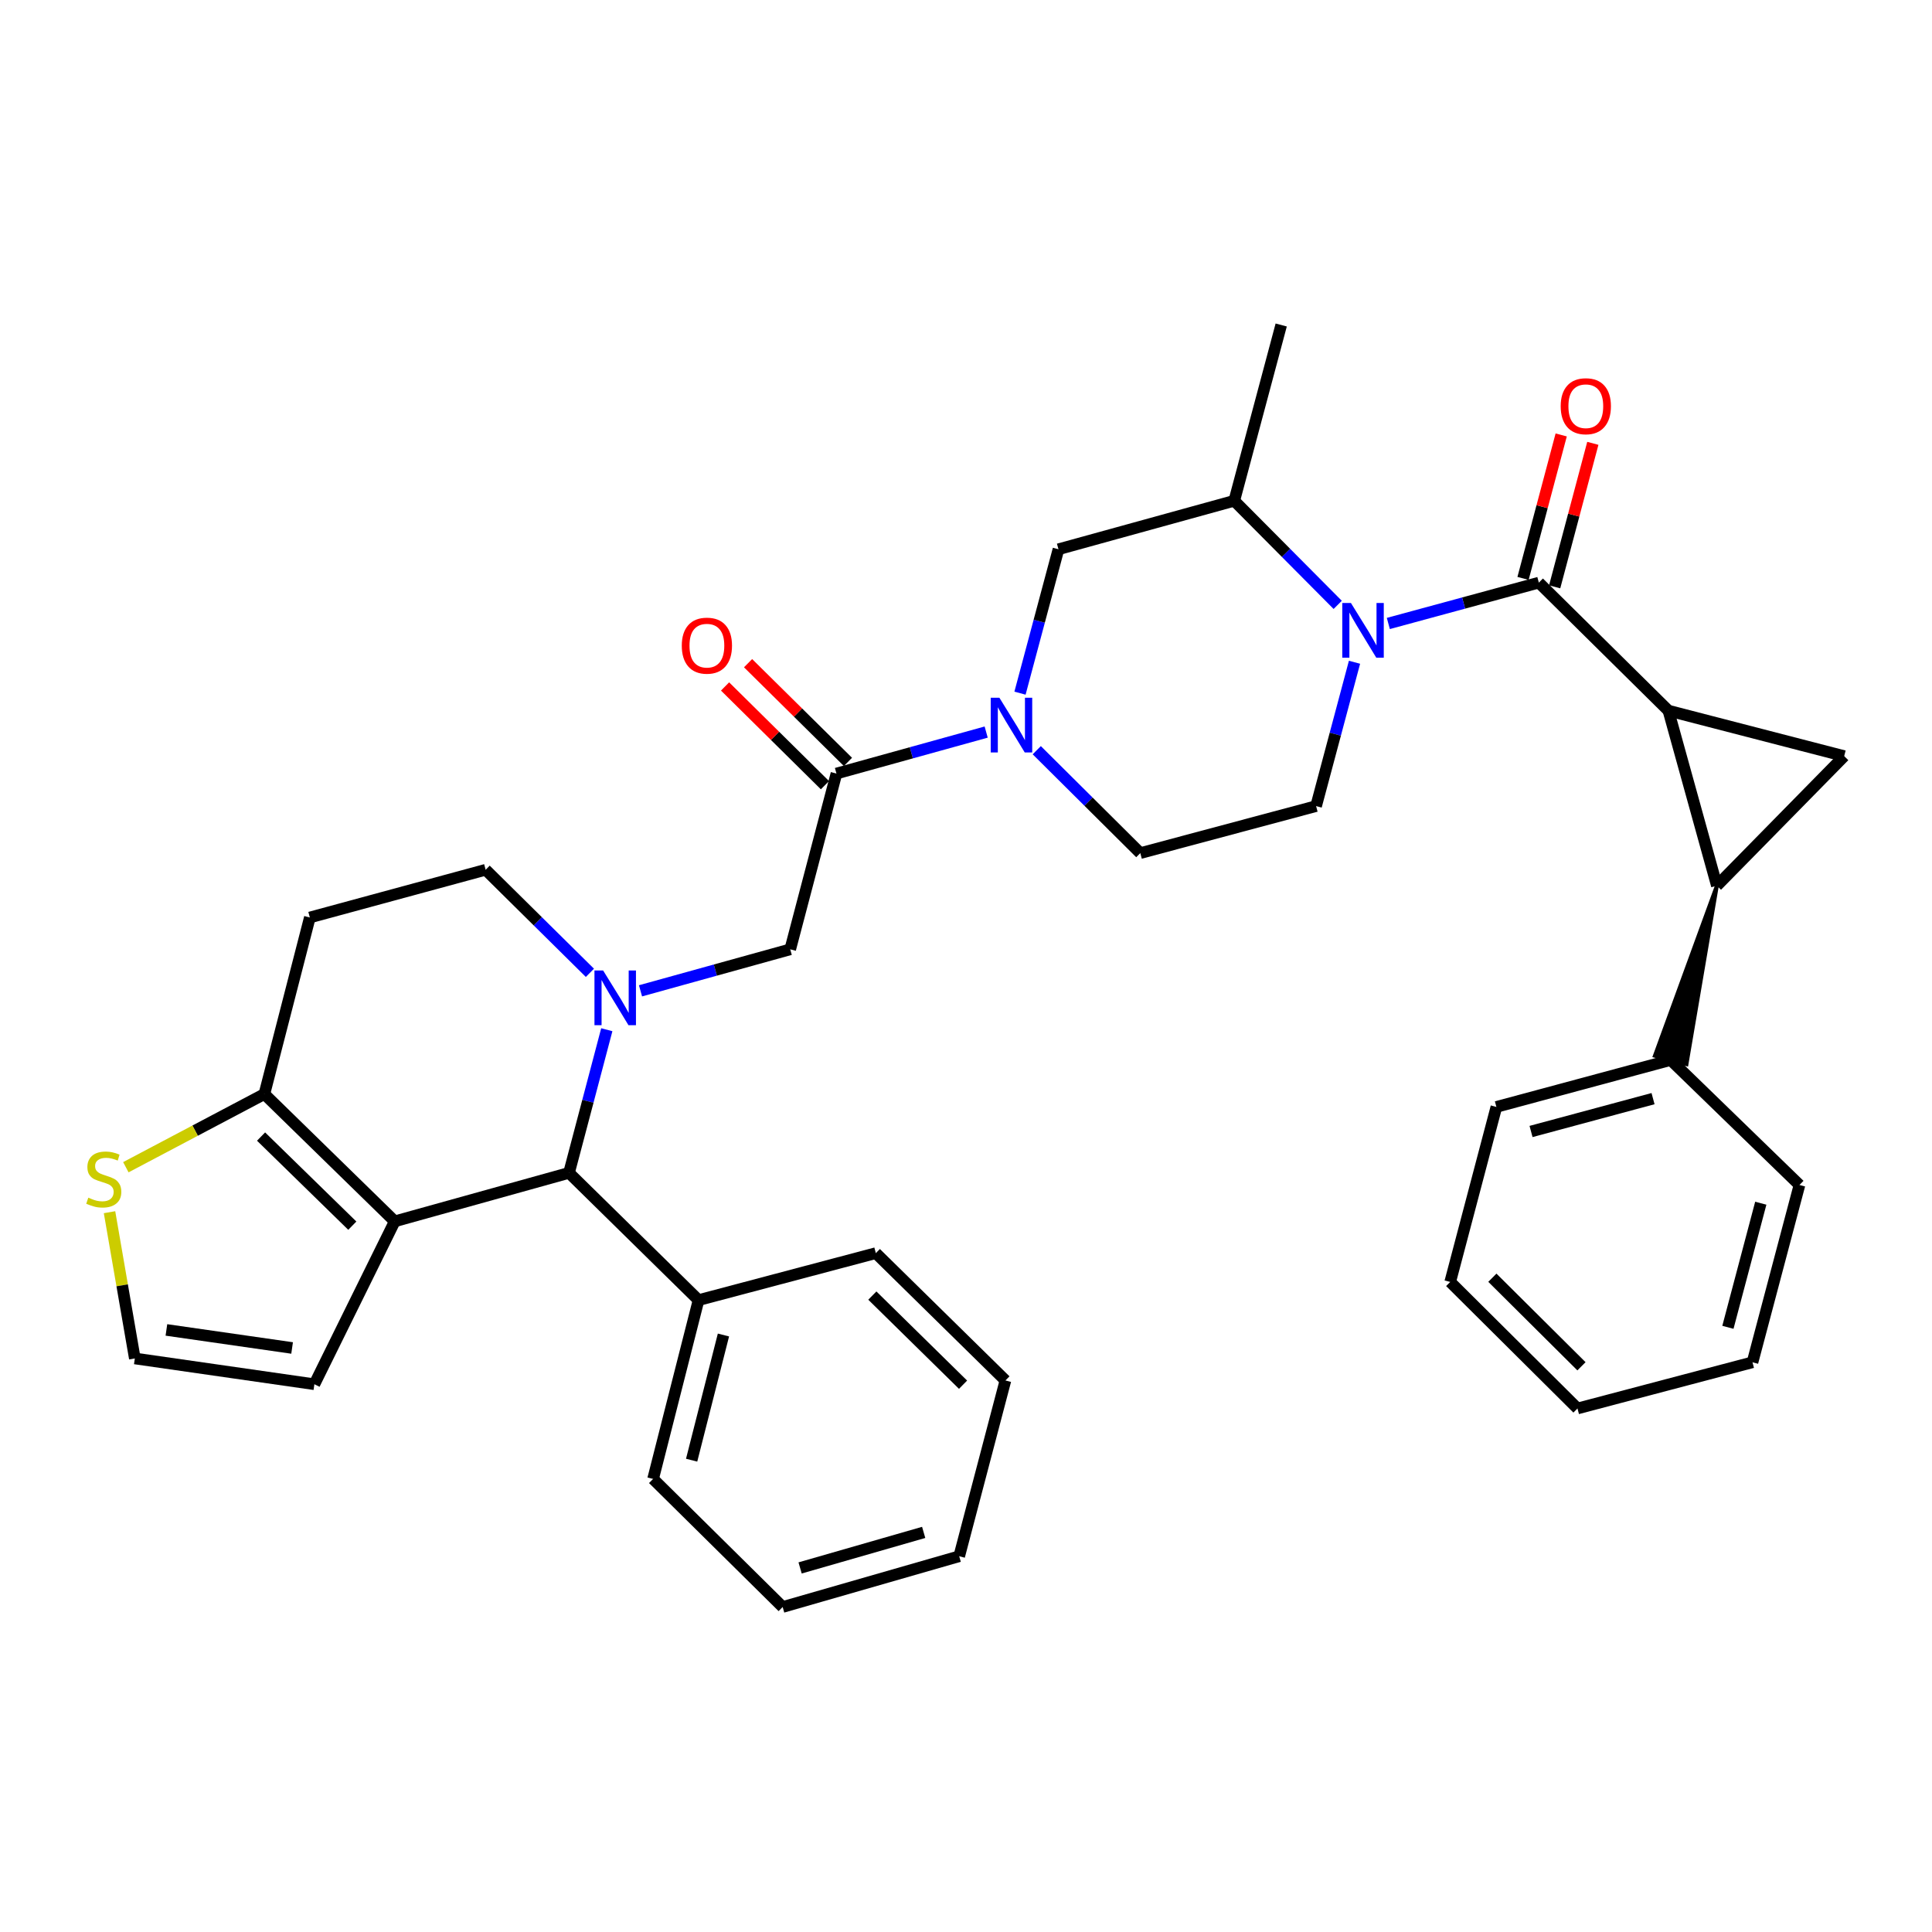 <?xml version='1.0' encoding='iso-8859-1'?>
<svg version='1.1' baseProfile='full'
              xmlns='http://www.w3.org/2000/svg'
                      xmlns:rdkit='http://www.rdkit.org/xml'
                      xmlns:xlink='http://www.w3.org/1999/xlink'
                  xml:space='preserve'
width='1000px' height='1000px' viewBox='0 0 1000 1000'>
<!-- END OF HEADER -->
<rect style='opacity:1.0;fill:#FFFFFF;stroke:none' width='1000' height='1000' x='0' y='0'> </rect>
<path class='bond-0' d='M 863.562,367.831 L 796.503,301.562' style='fill:none;fill-rule:evenodd;stroke:#000000;stroke-width:6px;stroke-linecap:butt;stroke-linejoin:miter;stroke-opacity:1' />
<path class='bond-3' d='M 863.562,367.831 L 888.654,458.438' style='fill:none;fill-rule:evenodd;stroke:#000000;stroke-width:6px;stroke-linecap:butt;stroke-linejoin:miter;stroke-opacity:1' />
<path class='bond-5' d='M 863.562,367.831 L 954.545,391.369' style='fill:none;fill-rule:evenodd;stroke:#000000;stroke-width:6px;stroke-linecap:butt;stroke-linejoin:miter;stroke-opacity:1' />
<path class='bond-1' d='M 796.503,301.562 L 757.551,312.138' style='fill:none;fill-rule:evenodd;stroke:#000000;stroke-width:6px;stroke-linecap:butt;stroke-linejoin:miter;stroke-opacity:1' />
<path class='bond-1' d='M 757.551,312.138 L 718.598,322.713' style='fill:none;fill-rule:evenodd;stroke:#0000FF;stroke-width:6px;stroke-linecap:butt;stroke-linejoin:miter;stroke-opacity:1' />
<path class='bond-20' d='M 804.689,303.74 L 814.567,266.608' style='fill:none;fill-rule:evenodd;stroke:#000000;stroke-width:6px;stroke-linecap:butt;stroke-linejoin:miter;stroke-opacity:1' />
<path class='bond-20' d='M 814.567,266.608 L 824.444,229.476' style='fill:none;fill-rule:evenodd;stroke:#FF0000;stroke-width:6px;stroke-linecap:butt;stroke-linejoin:miter;stroke-opacity:1' />
<path class='bond-20' d='M 788.317,299.385 L 798.195,262.253' style='fill:none;fill-rule:evenodd;stroke:#000000;stroke-width:6px;stroke-linecap:butt;stroke-linejoin:miter;stroke-opacity:1' />
<path class='bond-20' d='M 798.195,262.253 L 808.073,225.121' style='fill:none;fill-rule:evenodd;stroke:#FF0000;stroke-width:6px;stroke-linecap:butt;stroke-linejoin:miter;stroke-opacity:1' />
<path class='bond-11' d='M 692.397,313.083 L 665.622,286.142' style='fill:none;fill-rule:evenodd;stroke:#0000FF;stroke-width:6px;stroke-linecap:butt;stroke-linejoin:miter;stroke-opacity:1' />
<path class='bond-11' d='M 665.622,286.142 L 638.847,259.2' style='fill:none;fill-rule:evenodd;stroke:#000000;stroke-width:6px;stroke-linecap:butt;stroke-linejoin:miter;stroke-opacity:1' />
<path class='bond-13' d='M 701.091,342.782 L 691.15,380.008' style='fill:none;fill-rule:evenodd;stroke:#0000FF;stroke-width:6px;stroke-linecap:butt;stroke-linejoin:miter;stroke-opacity:1' />
<path class='bond-13' d='M 691.15,380.008 L 681.209,417.233' style='fill:none;fill-rule:evenodd;stroke:#000000;stroke-width:6px;stroke-linecap:butt;stroke-linejoin:miter;stroke-opacity:1' />
<path class='bond-2' d='M 331.523,512.851 L 370.272,502.11' style='fill:none;fill-rule:evenodd;stroke:#0000FF;stroke-width:6px;stroke-linecap:butt;stroke-linejoin:miter;stroke-opacity:1' />
<path class='bond-2' d='M 370.272,502.11 L 409.021,491.369' style='fill:none;fill-rule:evenodd;stroke:#000000;stroke-width:6px;stroke-linecap:butt;stroke-linejoin:miter;stroke-opacity:1' />
<path class='bond-7' d='M 314.076,532.982 L 304.297,570.025' style='fill:none;fill-rule:evenodd;stroke:#0000FF;stroke-width:6px;stroke-linecap:butt;stroke-linejoin:miter;stroke-opacity:1' />
<path class='bond-7' d='M 304.297,570.025 L 294.518,607.068' style='fill:none;fill-rule:evenodd;stroke:#000000;stroke-width:6px;stroke-linecap:butt;stroke-linejoin:miter;stroke-opacity:1' />
<path class='bond-15' d='M 305.335,503.531 L 278.355,476.858' style='fill:none;fill-rule:evenodd;stroke:#0000FF;stroke-width:6px;stroke-linecap:butt;stroke-linejoin:miter;stroke-opacity:1' />
<path class='bond-15' d='M 278.355,476.858 L 251.374,450.184' style='fill:none;fill-rule:evenodd;stroke:#000000;stroke-width:6px;stroke-linecap:butt;stroke-linejoin:miter;stroke-opacity:1' />
<path class='bond-21' d='M 888.654,458.438 L 856.551,546.479 L 872.926,550.82 Z' style='fill:#000000;fill-rule:evenodd;fill-opacity:1;stroke:#000000;stroke-width:2px;stroke-linecap:butt;stroke-linejoin:miter;stroke-opacity:1;' />
<path class='bond-35' d='M 888.654,458.438 L 954.545,391.369' style='fill:none;fill-rule:evenodd;stroke:#000000;stroke-width:6px;stroke-linecap:butt;stroke-linejoin:miter;stroke-opacity:1' />
<path class='bond-4' d='M 204.315,632.169 L 294.518,607.068' style='fill:none;fill-rule:evenodd;stroke:#000000;stroke-width:6px;stroke-linecap:butt;stroke-linejoin:miter;stroke-opacity:1' />
<path class='bond-16' d='M 204.315,632.169 L 162.725,716.48' style='fill:none;fill-rule:evenodd;stroke:#000000;stroke-width:6px;stroke-linecap:butt;stroke-linejoin:miter;stroke-opacity:1' />
<path class='bond-38' d='M 204.315,632.169 L 136.842,566.278' style='fill:none;fill-rule:evenodd;stroke:#000000;stroke-width:6px;stroke-linecap:butt;stroke-linejoin:miter;stroke-opacity:1' />
<path class='bond-38' d='M 182.358,634.406 L 135.127,588.282' style='fill:none;fill-rule:evenodd;stroke:#000000;stroke-width:6px;stroke-linecap:butt;stroke-linejoin:miter;stroke-opacity:1' />
<path class='bond-6' d='M 536.624,388.305 L 563.42,414.938' style='fill:none;fill-rule:evenodd;stroke:#0000FF;stroke-width:6px;stroke-linecap:butt;stroke-linejoin:miter;stroke-opacity:1' />
<path class='bond-6' d='M 563.42,414.938 L 590.216,441.572' style='fill:none;fill-rule:evenodd;stroke:#000000;stroke-width:6px;stroke-linecap:butt;stroke-linejoin:miter;stroke-opacity:1' />
<path class='bond-8' d='M 510.444,378.92 L 471.695,389.653' style='fill:none;fill-rule:evenodd;stroke:#0000FF;stroke-width:6px;stroke-linecap:butt;stroke-linejoin:miter;stroke-opacity:1' />
<path class='bond-8' d='M 471.695,389.653 L 432.946,400.386' style='fill:none;fill-rule:evenodd;stroke:#000000;stroke-width:6px;stroke-linecap:butt;stroke-linejoin:miter;stroke-opacity:1' />
<path class='bond-36' d='M 527.949,358.779 L 537.906,321.536' style='fill:none;fill-rule:evenodd;stroke:#0000FF;stroke-width:6px;stroke-linecap:butt;stroke-linejoin:miter;stroke-opacity:1' />
<path class='bond-36' d='M 537.906,321.536 L 547.863,284.292' style='fill:none;fill-rule:evenodd;stroke:#000000;stroke-width:6px;stroke-linecap:butt;stroke-linejoin:miter;stroke-opacity:1' />
<path class='bond-23' d='M 294.518,607.068 L 361.567,672.941' style='fill:none;fill-rule:evenodd;stroke:#000000;stroke-width:6px;stroke-linecap:butt;stroke-linejoin:miter;stroke-opacity:1' />
<path class='bond-10' d='M 432.946,400.386 L 409.021,491.369' style='fill:none;fill-rule:evenodd;stroke:#000000;stroke-width:6px;stroke-linecap:butt;stroke-linejoin:miter;stroke-opacity:1' />
<path class='bond-22' d='M 438.9,394.361 L 413.049,368.812' style='fill:none;fill-rule:evenodd;stroke:#000000;stroke-width:6px;stroke-linecap:butt;stroke-linejoin:miter;stroke-opacity:1' />
<path class='bond-22' d='M 413.049,368.812 L 387.199,343.262' style='fill:none;fill-rule:evenodd;stroke:#FF0000;stroke-width:6px;stroke-linecap:butt;stroke-linejoin:miter;stroke-opacity:1' />
<path class='bond-22' d='M 426.991,406.411 L 401.141,380.861' style='fill:none;fill-rule:evenodd;stroke:#000000;stroke-width:6px;stroke-linecap:butt;stroke-linejoin:miter;stroke-opacity:1' />
<path class='bond-22' d='M 401.141,380.861 L 375.29,355.311' style='fill:none;fill-rule:evenodd;stroke:#FF0000;stroke-width:6px;stroke-linecap:butt;stroke-linejoin:miter;stroke-opacity:1' />
<path class='bond-9' d='M 136.842,566.278 L 160.372,474.889' style='fill:none;fill-rule:evenodd;stroke:#000000;stroke-width:6px;stroke-linecap:butt;stroke-linejoin:miter;stroke-opacity:1' />
<path class='bond-14' d='M 136.842,566.278 L 100.991,585.216' style='fill:none;fill-rule:evenodd;stroke:#000000;stroke-width:6px;stroke-linecap:butt;stroke-linejoin:miter;stroke-opacity:1' />
<path class='bond-14' d='M 100.991,585.216 L 65.139,604.155' style='fill:none;fill-rule:evenodd;stroke:#CCCC00;stroke-width:6px;stroke-linecap:butt;stroke-linejoin:miter;stroke-opacity:1' />
<path class='bond-12' d='M 638.847,259.2 L 547.863,284.292' style='fill:none;fill-rule:evenodd;stroke:#000000;stroke-width:6px;stroke-linecap:butt;stroke-linejoin:miter;stroke-opacity:1' />
<path class='bond-24' d='M 638.847,259.2 L 663.148,168.217' style='fill:none;fill-rule:evenodd;stroke:#000000;stroke-width:6px;stroke-linecap:butt;stroke-linejoin:miter;stroke-opacity:1' />
<path class='bond-19' d='M 681.209,417.233 L 590.216,441.572' style='fill:none;fill-rule:evenodd;stroke:#000000;stroke-width:6px;stroke-linecap:butt;stroke-linejoin:miter;stroke-opacity:1' />
<path class='bond-39' d='M 56.69,627.431 L 63.237,665.282' style='fill:none;fill-rule:evenodd;stroke:#CCCC00;stroke-width:6px;stroke-linecap:butt;stroke-linejoin:miter;stroke-opacity:1' />
<path class='bond-39' d='M 63.237,665.282 L 69.784,703.134' style='fill:none;fill-rule:evenodd;stroke:#000000;stroke-width:6px;stroke-linecap:butt;stroke-linejoin:miter;stroke-opacity:1' />
<path class='bond-17' d='M 251.374,450.184 L 160.372,474.889' style='fill:none;fill-rule:evenodd;stroke:#000000;stroke-width:6px;stroke-linecap:butt;stroke-linejoin:miter;stroke-opacity:1' />
<path class='bond-18' d='M 162.725,716.48 L 69.784,703.134' style='fill:none;fill-rule:evenodd;stroke:#000000;stroke-width:6px;stroke-linecap:butt;stroke-linejoin:miter;stroke-opacity:1' />
<path class='bond-18' d='M 151.192,697.709 L 86.133,688.367' style='fill:none;fill-rule:evenodd;stroke:#000000;stroke-width:6px;stroke-linecap:butt;stroke-linejoin:miter;stroke-opacity:1' />
<path class='bond-25' d='M 864.738,548.649 L 774.527,572.941' style='fill:none;fill-rule:evenodd;stroke:#000000;stroke-width:6px;stroke-linecap:butt;stroke-linejoin:miter;stroke-opacity:1' />
<path class='bond-25' d='M 855.612,568.652 L 792.463,585.656' style='fill:none;fill-rule:evenodd;stroke:#000000;stroke-width:6px;stroke-linecap:butt;stroke-linejoin:miter;stroke-opacity:1' />
<path class='bond-26' d='M 864.738,548.649 L 931.402,613.346' style='fill:none;fill-rule:evenodd;stroke:#000000;stroke-width:6px;stroke-linecap:butt;stroke-linejoin:miter;stroke-opacity:1' />
<path class='bond-27' d='M 361.567,672.941 L 338.038,765.496' style='fill:none;fill-rule:evenodd;stroke:#000000;stroke-width:6px;stroke-linecap:butt;stroke-linejoin:miter;stroke-opacity:1' />
<path class='bond-27' d='M 374.457,690.998 L 357.986,755.787' style='fill:none;fill-rule:evenodd;stroke:#000000;stroke-width:6px;stroke-linecap:butt;stroke-linejoin:miter;stroke-opacity:1' />
<path class='bond-28' d='M 361.567,672.941 L 453.332,648.621' style='fill:none;fill-rule:evenodd;stroke:#000000;stroke-width:6px;stroke-linecap:butt;stroke-linejoin:miter;stroke-opacity:1' />
<path class='bond-31' d='M 774.527,572.941 L 750.621,663.539' style='fill:none;fill-rule:evenodd;stroke:#000000;stroke-width:6px;stroke-linecap:butt;stroke-linejoin:miter;stroke-opacity:1' />
<path class='bond-32' d='M 931.402,613.346 L 907.091,705.12' style='fill:none;fill-rule:evenodd;stroke:#000000;stroke-width:6px;stroke-linecap:butt;stroke-linejoin:miter;stroke-opacity:1' />
<path class='bond-32' d='M 911.379,622.774 L 894.362,687.016' style='fill:none;fill-rule:evenodd;stroke:#000000;stroke-width:6px;stroke-linecap:butt;stroke-linejoin:miter;stroke-opacity:1' />
<path class='bond-29' d='M 338.038,765.496 L 405.106,831.783' style='fill:none;fill-rule:evenodd;stroke:#000000;stroke-width:6px;stroke-linecap:butt;stroke-linejoin:miter;stroke-opacity:1' />
<path class='bond-30' d='M 453.332,648.621 L 520.409,714.522' style='fill:none;fill-rule:evenodd;stroke:#000000;stroke-width:6px;stroke-linecap:butt;stroke-linejoin:miter;stroke-opacity:1' />
<path class='bond-30' d='M 451.521,670.591 L 498.475,716.722' style='fill:none;fill-rule:evenodd;stroke:#000000;stroke-width:6px;stroke-linecap:butt;stroke-linejoin:miter;stroke-opacity:1' />
<path class='bond-40' d='M 405.106,831.783 L 496.485,805.506' style='fill:none;fill-rule:evenodd;stroke:#000000;stroke-width:6px;stroke-linecap:butt;stroke-linejoin:miter;stroke-opacity:1' />
<path class='bond-40' d='M 414.131,811.56 L 478.096,793.166' style='fill:none;fill-rule:evenodd;stroke:#000000;stroke-width:6px;stroke-linecap:butt;stroke-linejoin:miter;stroke-opacity:1' />
<path class='bond-33' d='M 520.409,714.522 L 496.485,805.506' style='fill:none;fill-rule:evenodd;stroke:#000000;stroke-width:6px;stroke-linecap:butt;stroke-linejoin:miter;stroke-opacity:1' />
<path class='bond-37' d='M 750.621,663.539 L 816.503,729.026' style='fill:none;fill-rule:evenodd;stroke:#000000;stroke-width:6px;stroke-linecap:butt;stroke-linejoin:miter;stroke-opacity:1' />
<path class='bond-37' d='M 772.446,661.347 L 818.564,707.187' style='fill:none;fill-rule:evenodd;stroke:#000000;stroke-width:6px;stroke-linecap:butt;stroke-linejoin:miter;stroke-opacity:1' />
<path class='bond-34' d='M 907.091,705.12 L 816.503,729.026' style='fill:none;fill-rule:evenodd;stroke:#000000;stroke-width:6px;stroke-linecap:butt;stroke-linejoin:miter;stroke-opacity:1' />
<path  class='atom-2' d='M 699.241 312.108
L 708.521 327.108
Q 709.441 328.588, 710.921 331.268
Q 712.401 333.948, 712.481 334.108
L 712.481 312.108
L 716.241 312.108
L 716.241 340.428
L 712.361 340.428
L 702.401 324.028
Q 701.241 322.108, 700.001 319.908
Q 698.801 317.708, 698.441 317.028
L 698.441 340.428
L 694.761 340.428
L 694.761 312.108
L 699.241 312.108
' fill='#0000FF'/>
<path  class='atom-3' d='M 312.173 502.32
L 321.453 517.32
Q 322.373 518.8, 323.853 521.48
Q 325.333 524.16, 325.413 524.32
L 325.413 502.32
L 329.173 502.32
L 329.173 530.64
L 325.293 530.64
L 315.333 514.24
Q 314.173 512.32, 312.933 510.12
Q 311.733 507.92, 311.373 507.24
L 311.373 530.64
L 307.693 530.64
L 307.693 502.32
L 312.173 502.32
' fill='#0000FF'/>
<path  class='atom-7' d='M 517.274 361.134
L 526.554 376.134
Q 527.474 377.614, 528.954 380.294
Q 530.434 382.974, 530.514 383.134
L 530.514 361.134
L 534.274 361.134
L 534.274 389.454
L 530.394 389.454
L 520.434 373.054
Q 519.274 371.134, 518.034 368.934
Q 516.834 366.734, 516.474 366.054
L 516.474 389.454
L 512.794 389.454
L 512.794 361.134
L 517.274 361.134
' fill='#0000FF'/>
<path  class='atom-15' d='M 45.708 619.913
Q 46.028 620.033, 47.348 620.593
Q 48.668 621.153, 50.108 621.513
Q 51.588 621.833, 53.028 621.833
Q 55.708 621.833, 57.268 620.553
Q 58.828 619.233, 58.828 616.953
Q 58.828 615.393, 58.028 614.433
Q 57.268 613.473, 56.068 612.953
Q 54.868 612.433, 52.868 611.833
Q 50.348 611.073, 48.828 610.353
Q 47.348 609.633, 46.268 608.113
Q 45.228 606.593, 45.228 604.033
Q 45.228 600.473, 47.628 598.273
Q 50.068 596.073, 54.868 596.073
Q 58.148 596.073, 61.868 597.633
L 60.948 600.713
Q 57.548 599.313, 54.988 599.313
Q 52.228 599.313, 50.708 600.473
Q 49.188 601.593, 49.228 603.553
Q 49.228 605.073, 49.988 605.993
Q 50.788 606.913, 51.908 607.433
Q 53.068 607.953, 54.988 608.553
Q 57.548 609.353, 59.068 610.153
Q 60.588 610.953, 61.668 612.593
Q 62.788 614.193, 62.788 616.953
Q 62.788 620.873, 60.148 622.993
Q 57.548 625.073, 53.188 625.073
Q 50.668 625.073, 48.748 624.513
Q 46.868 623.993, 44.628 623.073
L 45.708 619.913
' fill='#CCCC00'/>
<path  class='atom-21' d='M 807.814 210.254
Q 807.814 203.454, 811.174 199.654
Q 814.534 195.854, 820.814 195.854
Q 827.094 195.854, 830.454 199.654
Q 833.814 203.454, 833.814 210.254
Q 833.814 217.134, 830.414 221.054
Q 827.014 224.934, 820.814 224.934
Q 814.574 224.934, 811.174 221.054
Q 807.814 217.174, 807.814 210.254
M 820.814 221.734
Q 825.134 221.734, 827.454 218.854
Q 829.814 215.934, 829.814 210.254
Q 829.814 204.694, 827.454 201.894
Q 825.134 199.054, 820.814 199.054
Q 816.494 199.054, 814.134 201.854
Q 811.814 204.654, 811.814 210.254
Q 811.814 215.974, 814.134 218.854
Q 816.494 221.734, 820.814 221.734
' fill='#FF0000'/>
<path  class='atom-23' d='M 352.887 334.188
Q 352.887 327.388, 356.247 323.588
Q 359.607 319.788, 365.887 319.788
Q 372.167 319.788, 375.527 323.588
Q 378.887 327.388, 378.887 334.188
Q 378.887 341.068, 375.487 344.988
Q 372.087 348.868, 365.887 348.868
Q 359.647 348.868, 356.247 344.988
Q 352.887 341.108, 352.887 334.188
M 365.887 345.668
Q 370.207 345.668, 372.527 342.788
Q 374.887 339.868, 374.887 334.188
Q 374.887 328.628, 372.527 325.828
Q 370.207 322.988, 365.887 322.988
Q 361.567 322.988, 359.207 325.788
Q 356.887 328.588, 356.887 334.188
Q 356.887 339.908, 359.207 342.788
Q 361.567 345.668, 365.887 345.668
' fill='#FF0000'/>
</svg>
